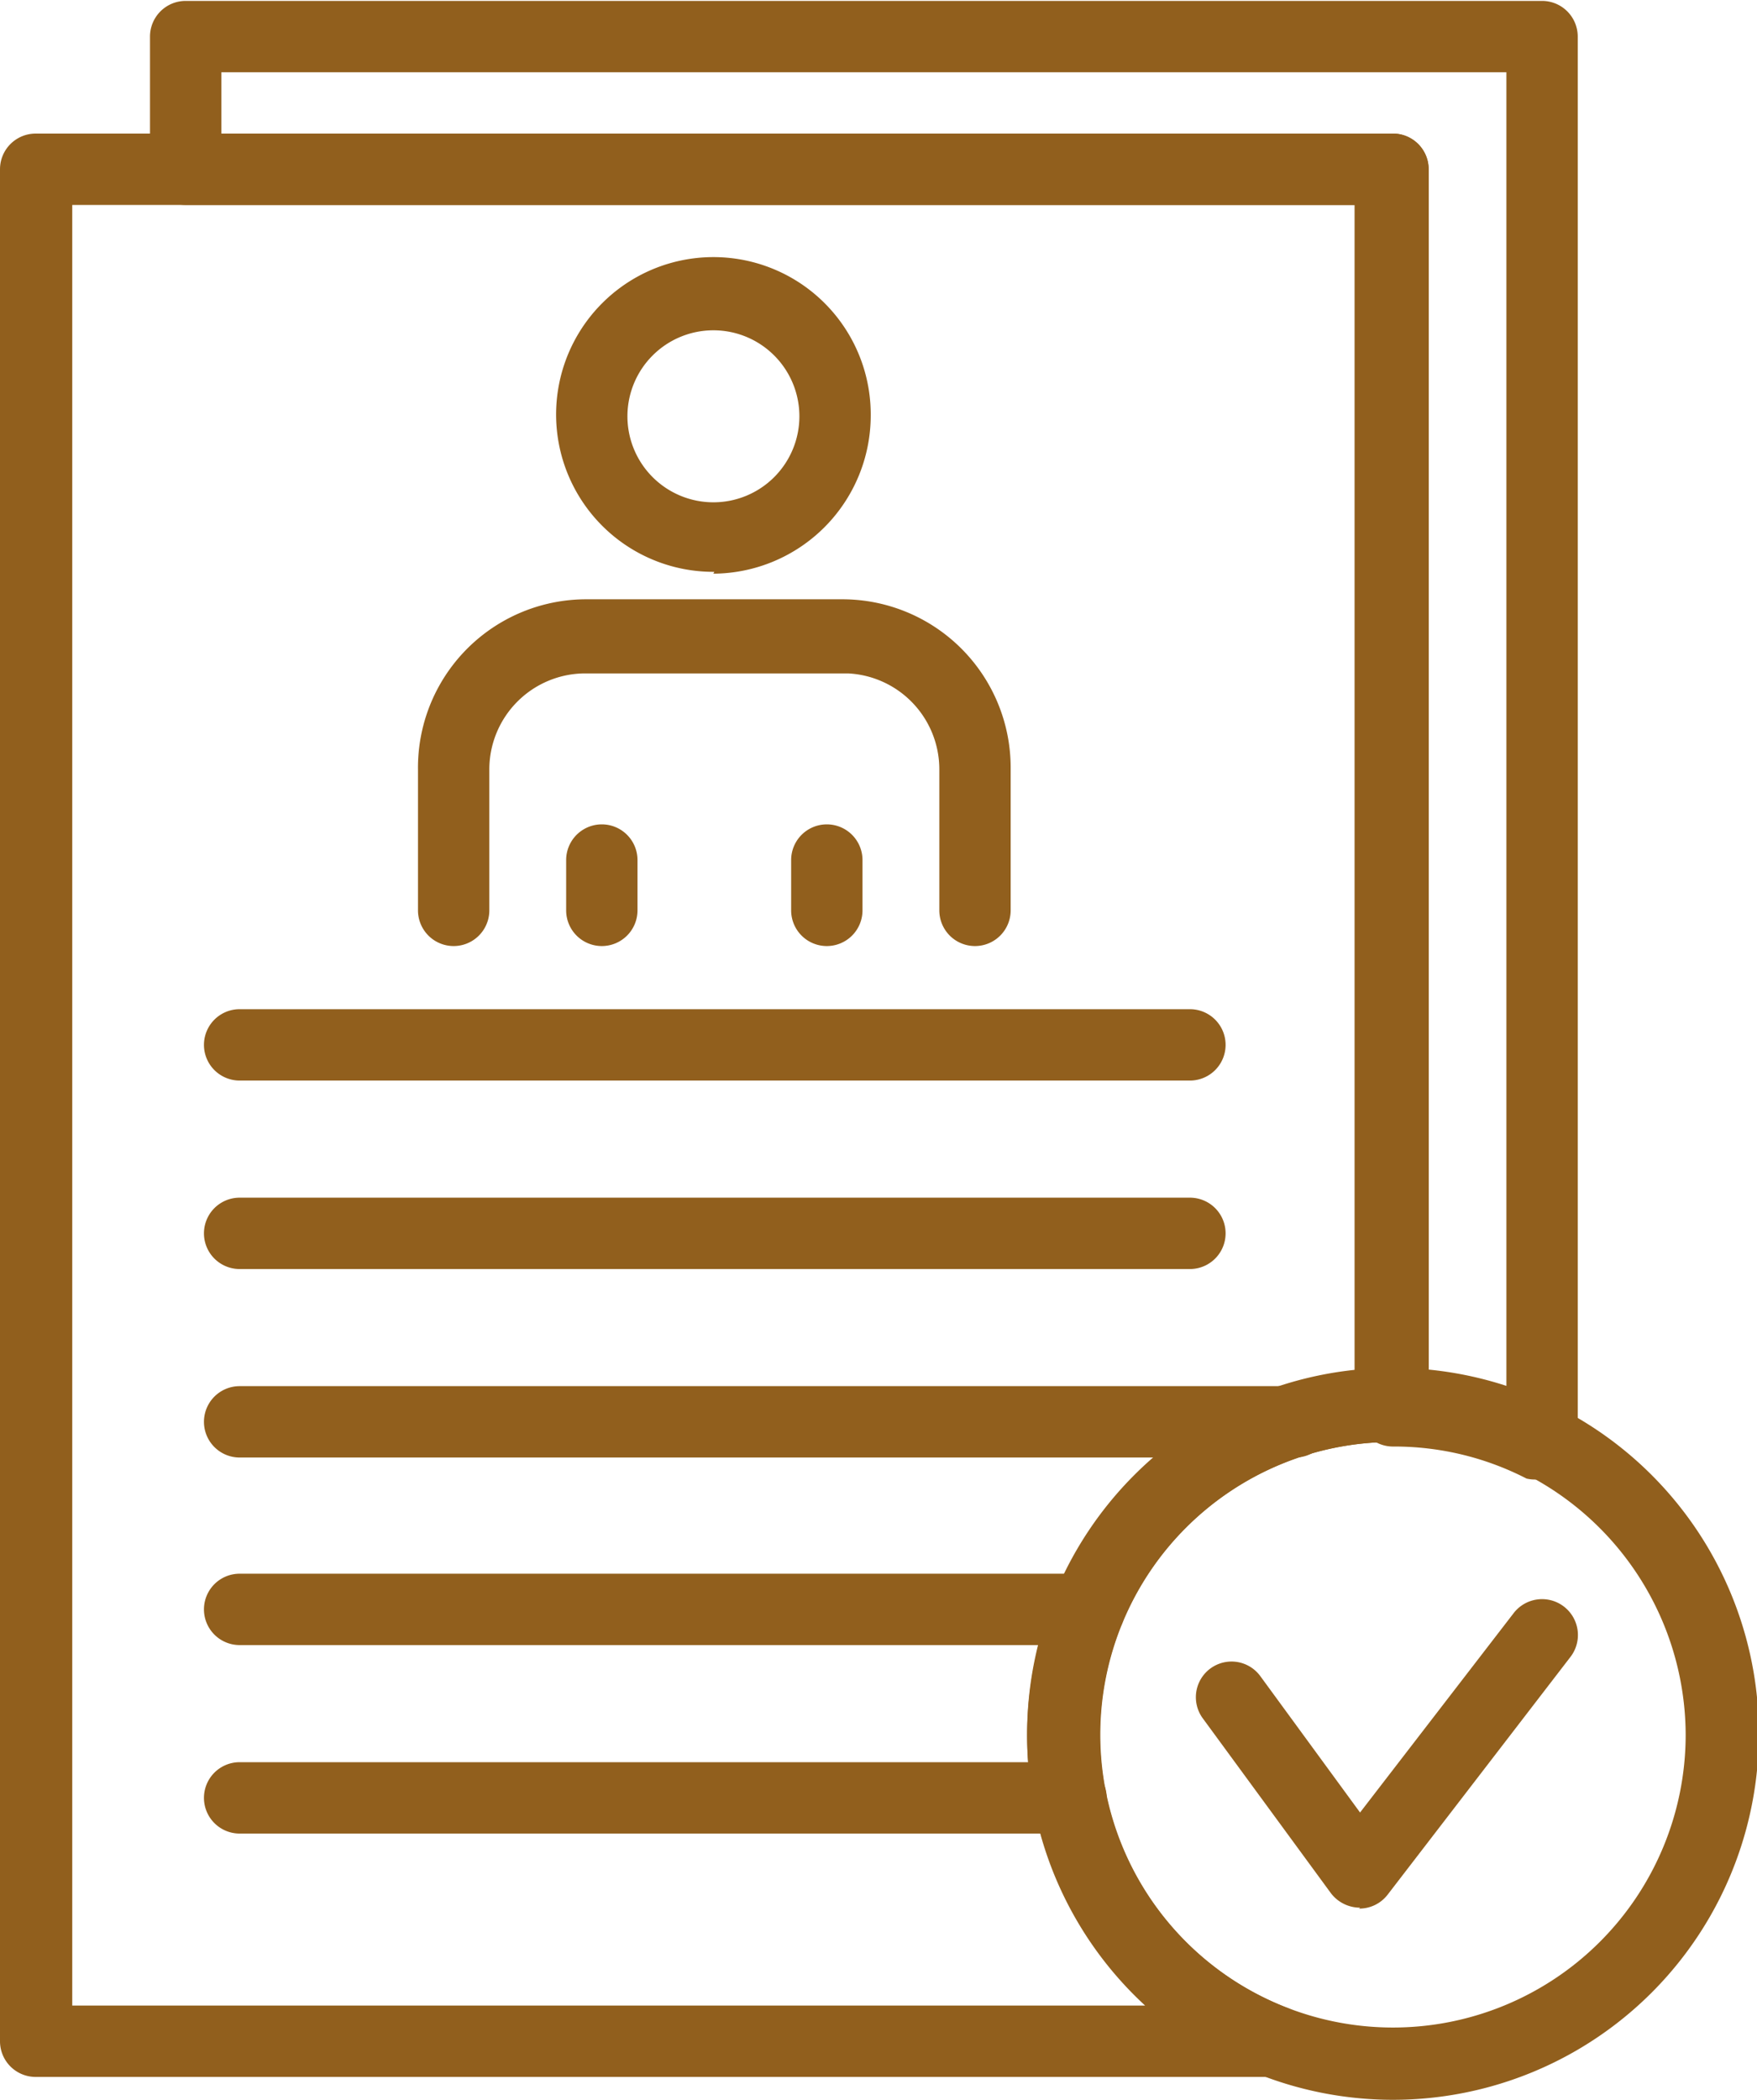 <svg id="Layer_1" data-name="Layer 1" xmlns="http://www.w3.org/2000/svg" viewBox="0 0 19.21 22.95"><defs><style>.cls-1{fill:#915f1d;}</style></defs><title>expenditure</title><path class="cls-1" d="M98.29,94.7A1.72,1.72,0,1,1,100,93a1.73,1.73,0,0,1-1.72,1.72m0-2.66a.94.94,0,1,0,.94.94.94.94,0,0,0-.94-.94" transform="translate(-90.48 -88.45)"/><path class="cls-1" d="M101.14,98.79a.39.39,0,0,1-.39-.39V96.86a1.05,1.05,0,0,0-1-1.05H96.88a1.05,1.05,0,0,0-1.05,1.05V98.4a.39.39,0,0,1-.78,0V96.86A1.84,1.84,0,0,1,96.88,95H99.7a1.84,1.84,0,0,1,1.83,1.84V98.4a.39.39,0,0,1-.39.39" transform="translate(-90.48 -88.45)"/><path class="cls-1" d="M97.06,98.79a.39.39,0,0,1-.39-.39v-.55a.39.39,0,1,1,.78,0v.55a.39.39,0,0,1-.39.39" transform="translate(-90.48 -88.45)"/><path class="cls-1" d="M99.52,98.79a.39.39,0,0,1-.39-.39v-.55a.39.39,0,1,1,.78,0v.55a.39.39,0,0,1-.39.39" transform="translate(-90.48 -88.45)"/><path class="cls-1" d="M103.49,100.26H93.1a.39.39,0,1,1,0-.78h10.39a.39.39,0,1,1,0,.78" transform="translate(-90.48 -88.45)"/><path class="cls-1" d="M103.49,102.32H93.1a.39.39,0,1,1,0-.78h10.39a.39.39,0,1,1,0,.78" transform="translate(-90.48 -88.45)"/><path class="cls-1" d="M104.64,104.38H93.1a.39.39,0,0,1,0-.78h11.54a.39.39,0,1,1,0,.78" transform="translate(-90.48 -88.45)"/><path class="cls-1" d="M102.39,106.43H93.1a.39.39,0,0,1,0-.78h9.29a.39.39,0,1,1,0,.78" transform="translate(-90.48 -88.45)"/><path class="cls-1" d="M102.18,108.49H93.1a.39.39,0,0,1,0-.78h9.09a.39.39,0,1,1,0,.78" transform="translate(-90.48 -88.45)"/><path class="cls-1" d="M104.39,111.15H90.87a.39.39,0,0,1-.39-.39V90.3a.39.39,0,0,1,.39-.39h14.84a.39.39,0,0,1,.39.39v13.52a.39.39,0,0,1-.39.39,3.2,3.2,0,0,0-1.17,6.18.39.39,0,0,1-.14.76m-13.13-.78H103a4,4,0,0,1,2.29-6.92V90.69H91.27Z" transform="translate(-90.48 -88.45)"/><path class="cls-1" d="M105.71,111.4a4,4,0,1,1,4-4,4,4,0,0,1-4,4m0-7.19a3.2,3.2,0,1,0,3.2,3.2,3.21,3.21,0,0,0-3.2-3.2" transform="translate(-90.48 -88.45)"/><path class="cls-1" d="M105.35,109.3a.4.4,0,0,1-.32-.16l-1.4-1.91a.39.39,0,0,1,.63-.46l1.09,1.49,1.68-2.18a.39.39,0,1,1,.62.48l-2,2.6a.39.39,0,0,1-.31.15" transform="translate(-90.48 -88.45)"/><path class="cls-1" d="M107.35,104.61a.39.39,0,0,1-.18,0,3.16,3.16,0,0,0-1.46-.35.39.39,0,0,1-.39-.39V90.69H92.51a.39.39,0,0,1-.39-.39V88.85a.39.39,0,0,1,.39-.39h14.83a.39.39,0,0,1,.39.39v15.37a.39.39,0,0,1-.19.33.39.39,0,0,1-.2.06m-1.24-1.16a3.86,3.86,0,0,1,.85.18V89.24H92.9v.67h12.81a.39.39,0,0,1,.39.39Z" transform="translate(-90.48 -88.45)"/></svg>